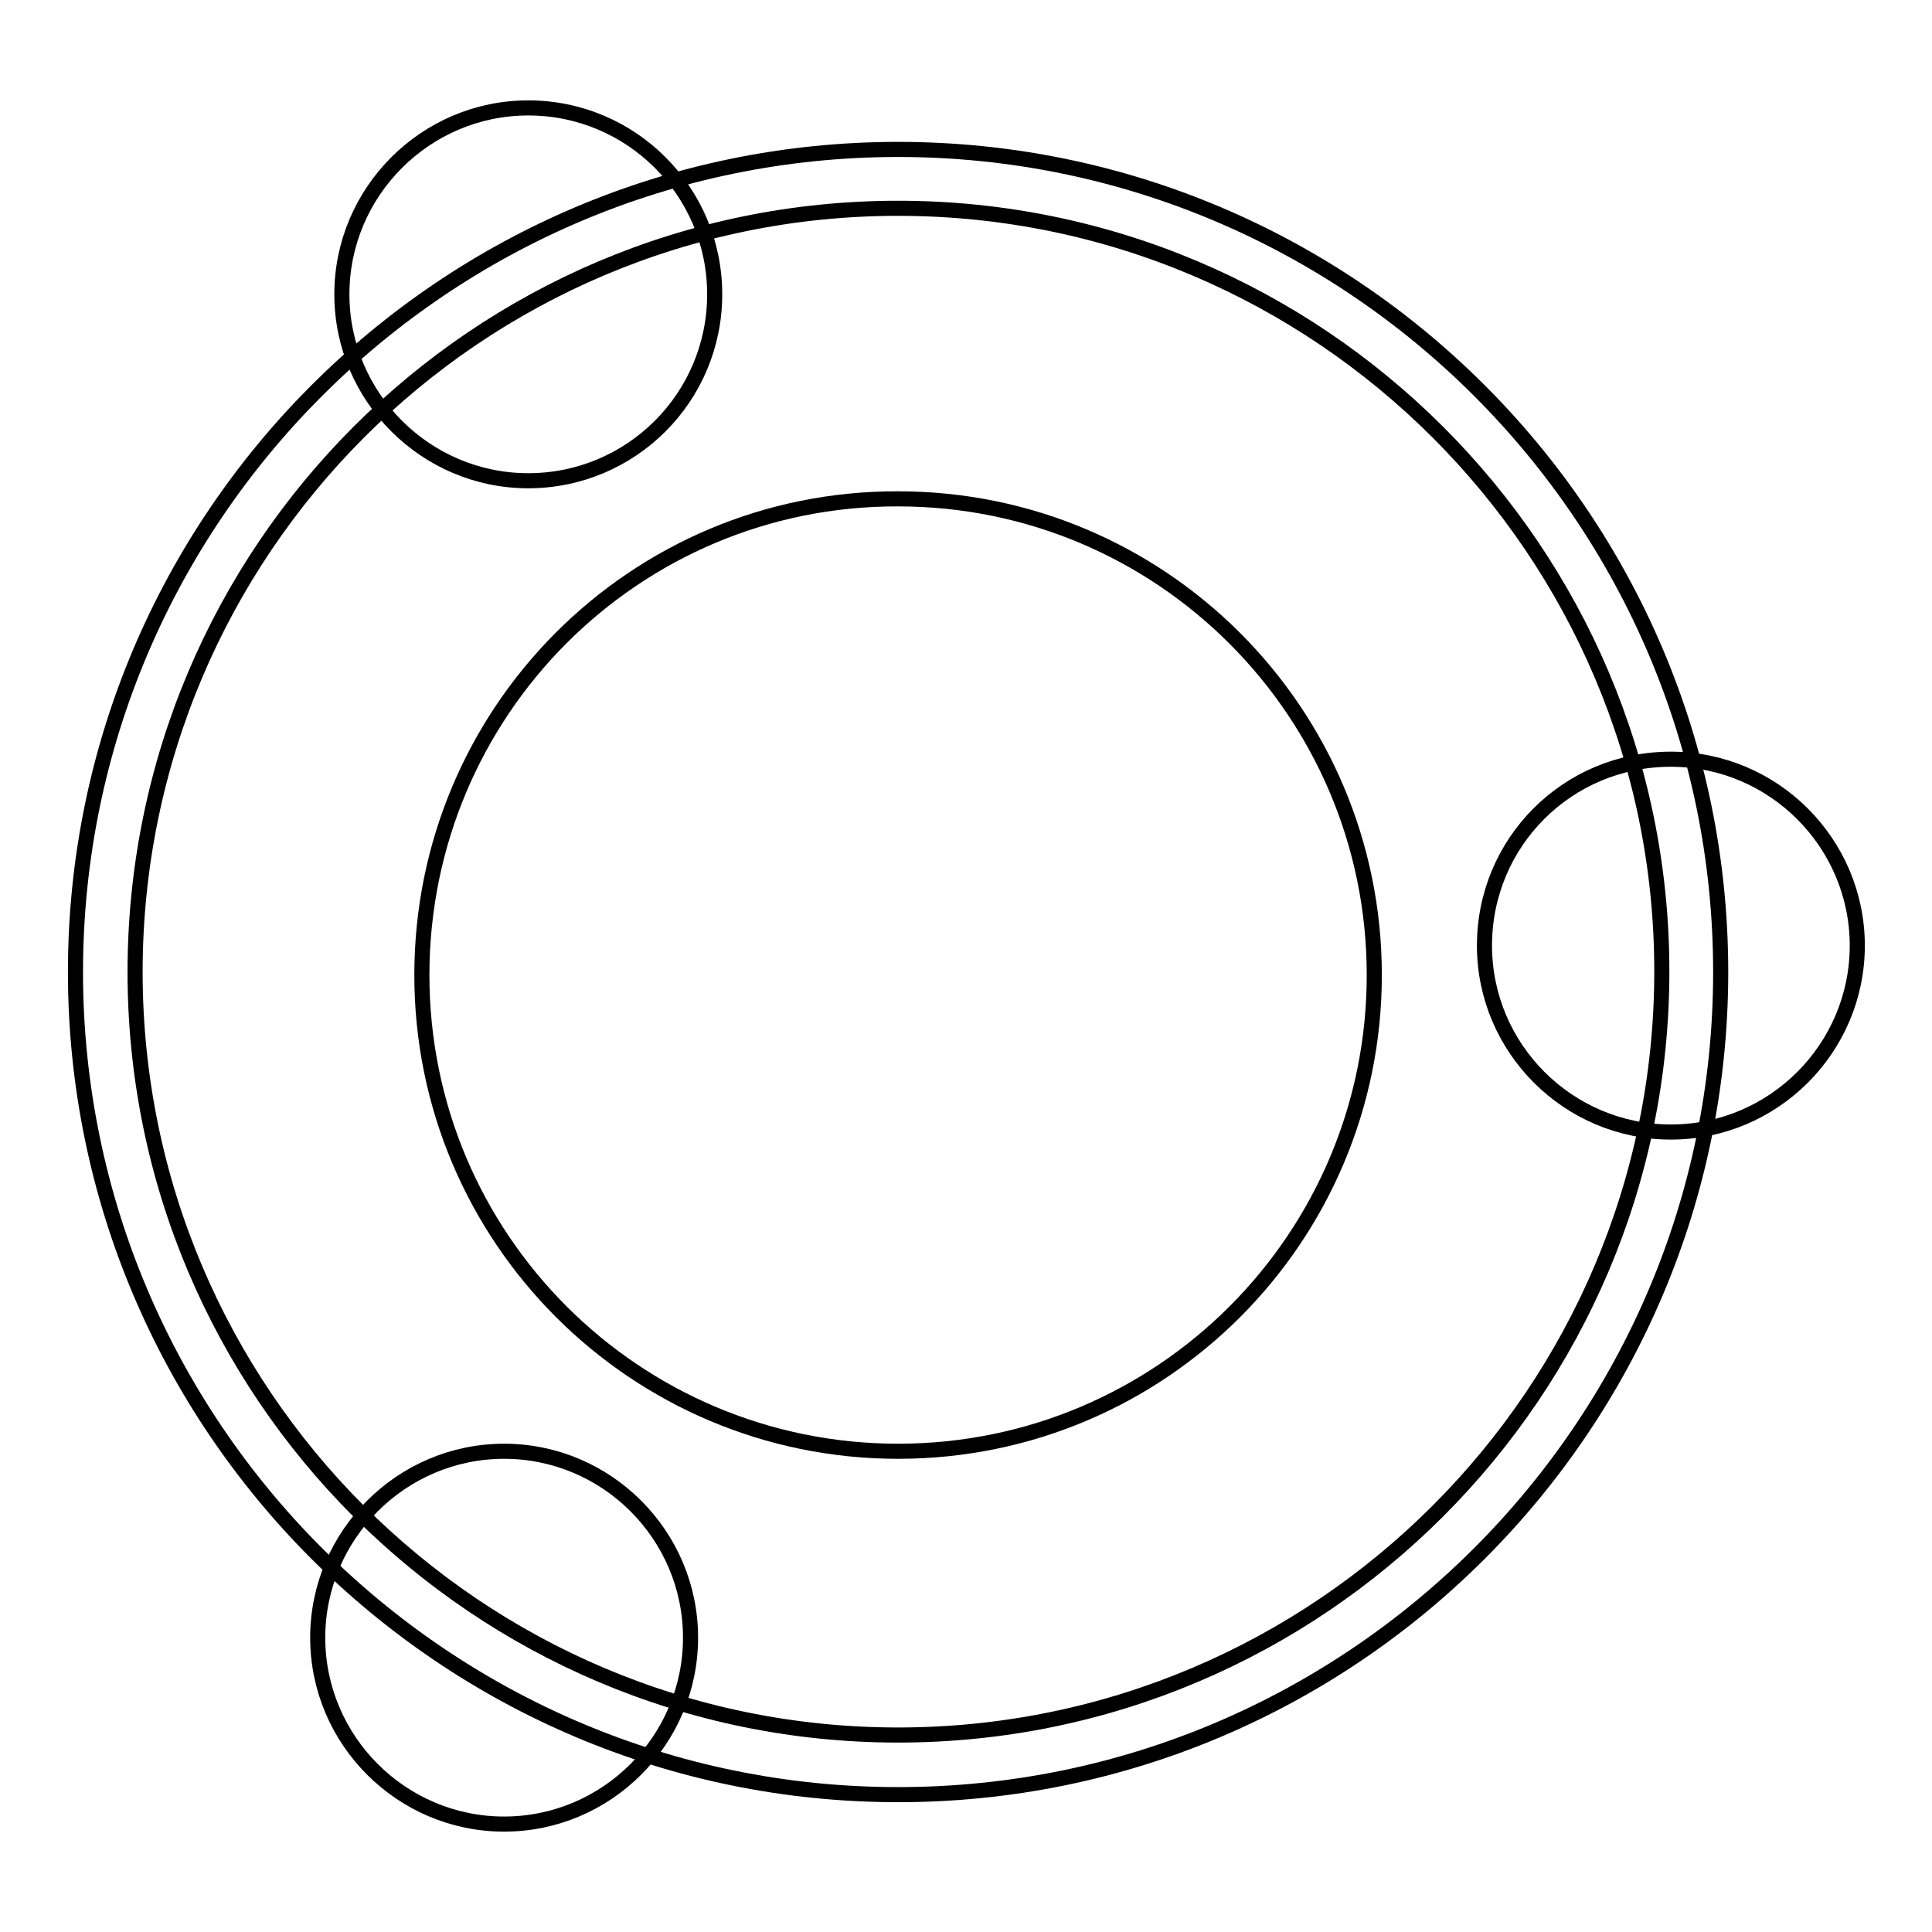 <?xml version="1.0" encoding="utf-8"?>
<!-- Svg Vector Icons : http://www.onlinewebfonts.com/icon -->
<!DOCTYPE svg PUBLIC "-//W3C//DTD SVG 1.1//EN" "http://www.w3.org/Graphics/SVG/1.1/DTD/svg11.dtd">
<svg version="1.1" xmlns="http://www.w3.org/2000/svg" xmlns:xlink="http://www.w3.org/1999/xlink" x="0px" y="0px" viewBox="0 0 256 256" enable-background="new 0 0 256 256" xml:space="preserve">
<g><g><path stroke-width="2" fill-opacity="0" stroke="#000000"  d="M119,237.8c-60.1,0-109-48.9-109-109c0-60.1,48.9-109,109-109s109,48.9,109,109C228,188.9,179.1,237.8,119,237.8z M119,27.6C63.2,27.6,17.9,73,17.9,128.8c0,55.8,45.4,101.1,101.1,101.1c55.8,0,101.2-45.4,101.2-101.2C220.2,73,174.8,27.6,119,27.6z"/><path stroke-width="2" fill-opacity="0" stroke="#000000"  d="M55.9,129.2c0,34.9,28.3,63.1,63.1,63.1c34.9,0,63.1-28.3,63.1-63.1c0-34.8-28.2-63.1-63.1-63.1C84.1,66,55.9,94.3,55.9,129.2L55.9,129.2z"/><path stroke-width="2" fill-opacity="0" stroke="#000000"  d="M42.1,217c0,13.6,11.1,24.7,24.7,24.7c13.6,0,24.7-11.1,24.7-24.7c0-13.6-11.1-24.7-24.7-24.7C53.2,192.3,42.1,203.4,42.1,217L42.1,217L42.1,217z"/><path stroke-width="2" fill-opacity="0" stroke="#000000"  d="M196.7,125.3c0,13.6,11.1,24.7,24.7,24.7c13.6,0,24.7-11.1,24.7-24.7c0-13.6-11.1-24.7-24.7-24.7C207.7,100.6,196.7,111.6,196.7,125.3z"/><path stroke-width="2" fill-opacity="0" stroke="#000000"  d="M45.3,39c0,13.6,11.1,24.7,24.7,24.7s24.7-11,24.7-24.7S83.6,14.3,70,14.3S45.3,25.4,45.3,39L45.3,39z"/></g></g>
</svg>